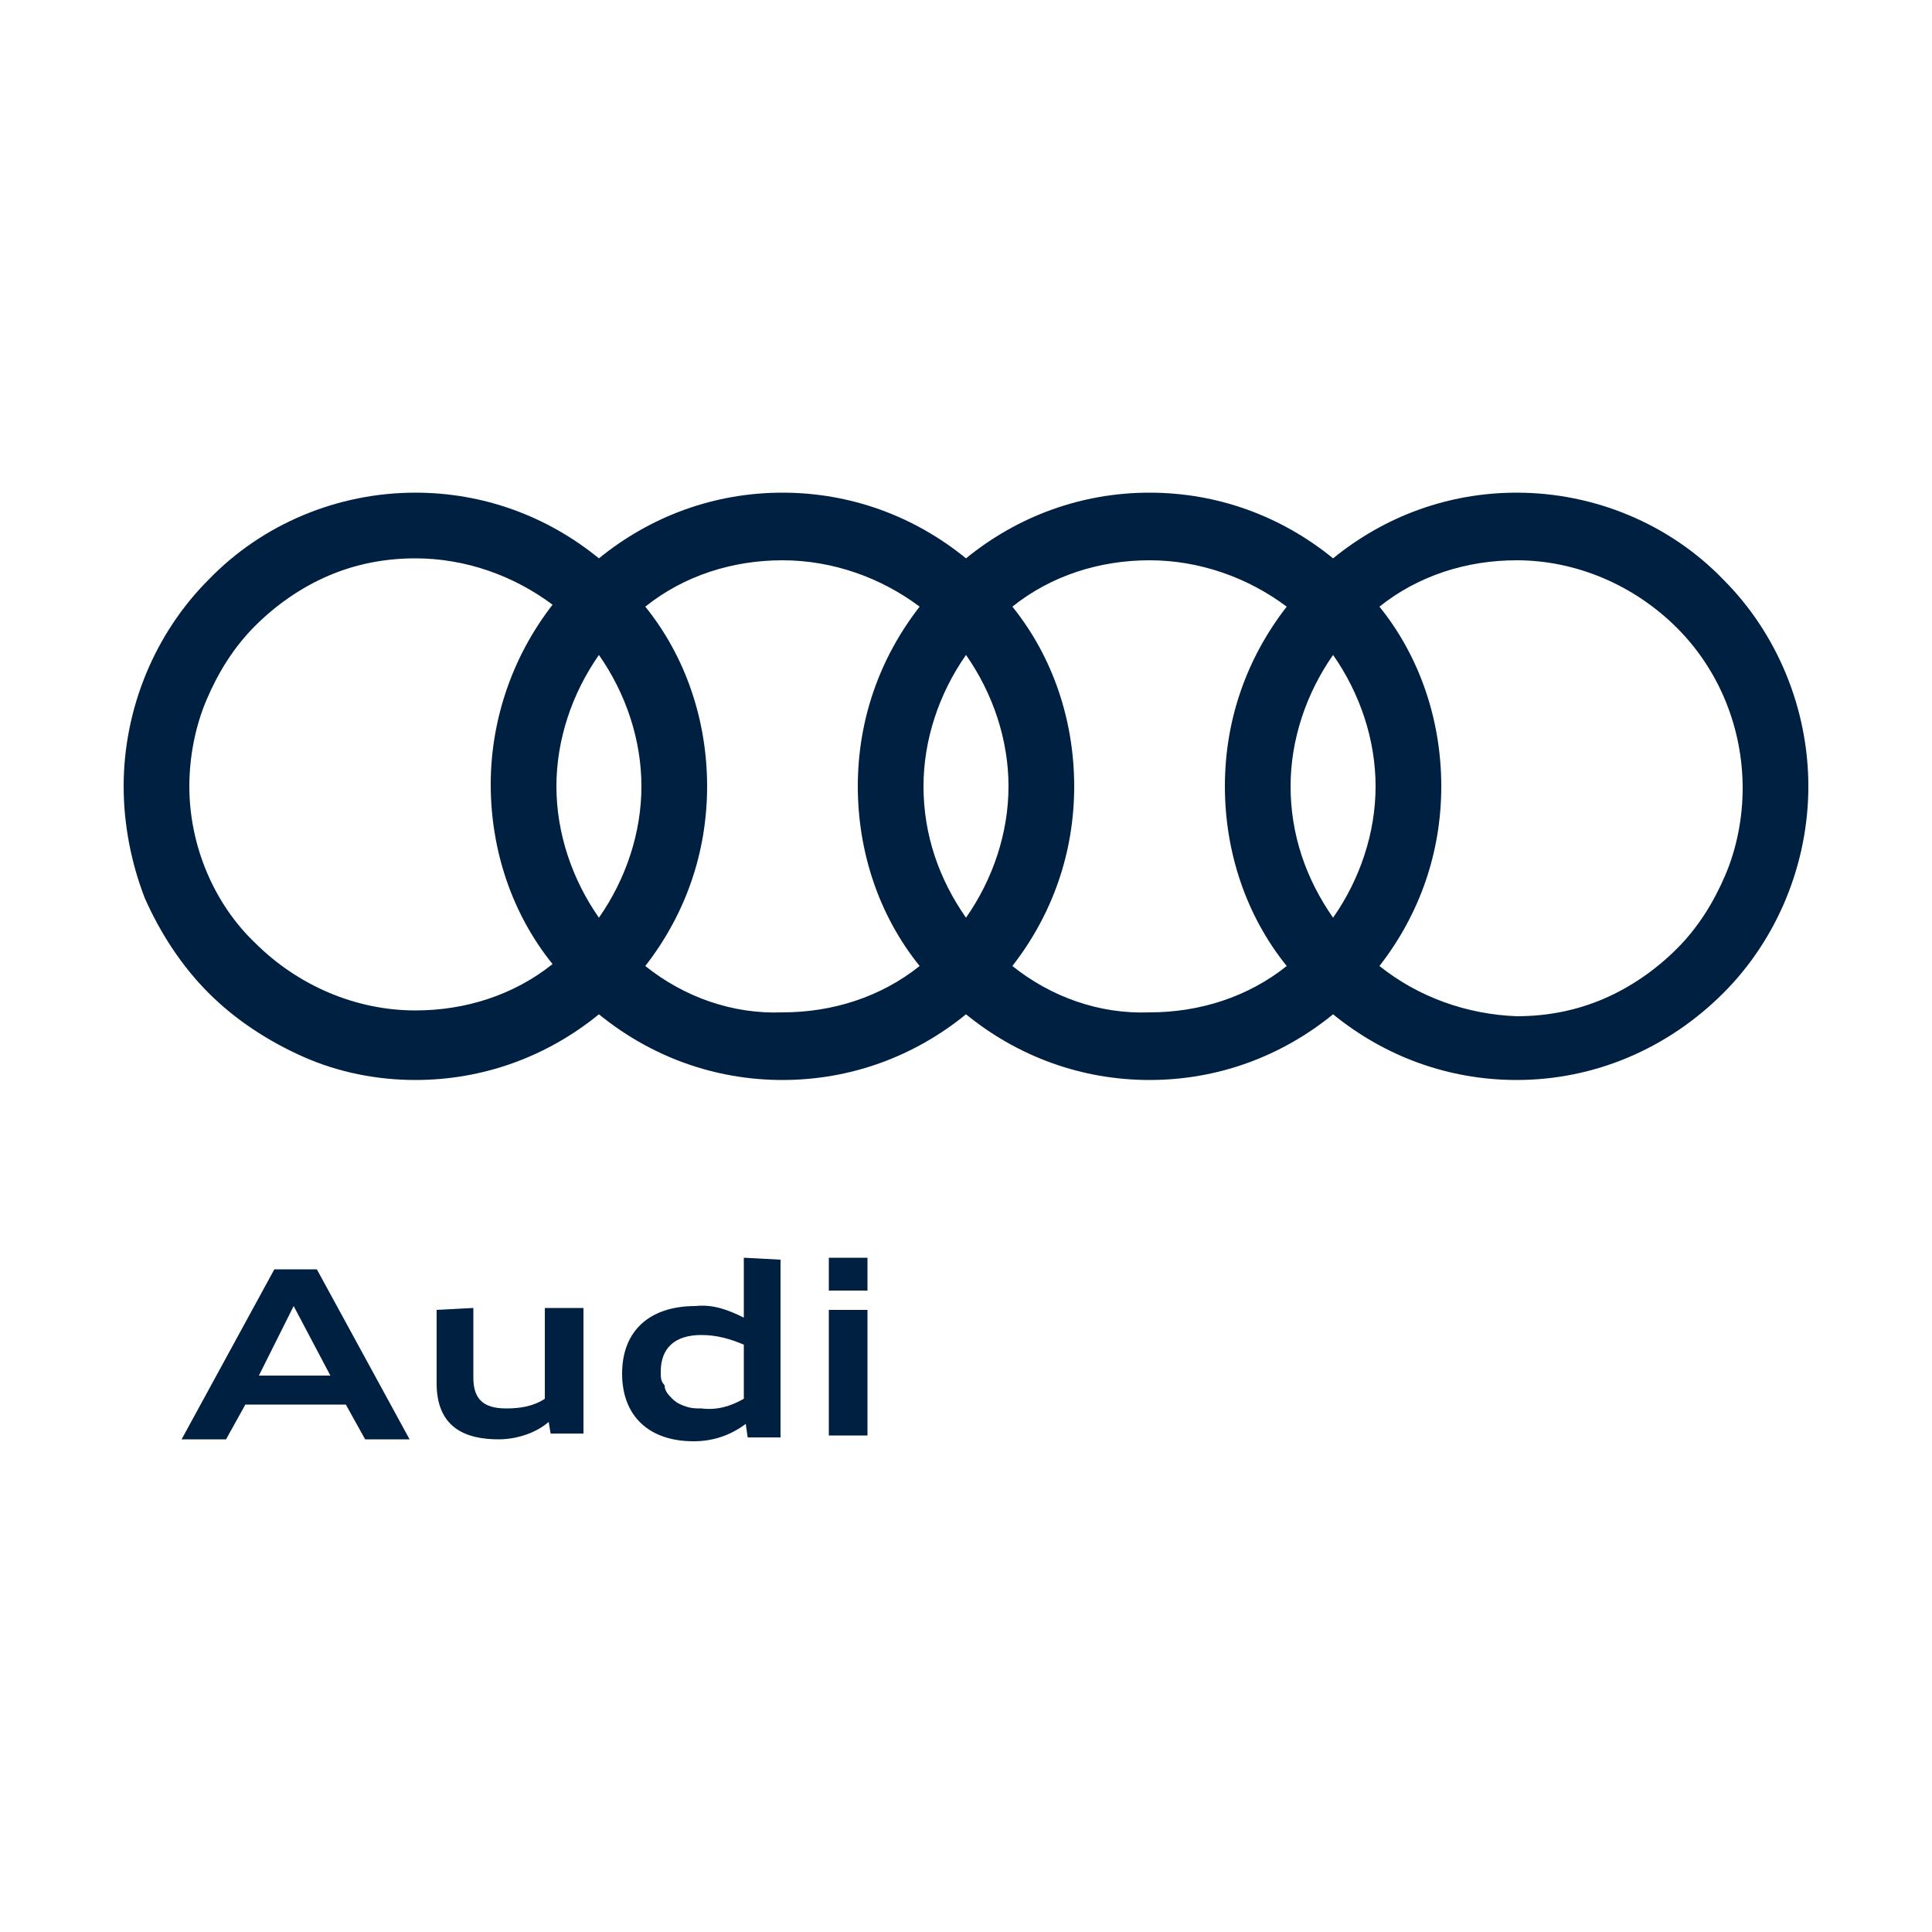<svg fill="none" viewBox="0 0 100 100" xmlns="http://www.w3.org/2000/svg"><g fill="#002041"><path d="m78.5 25.5c-3.5 0-6.8 1.2-9.5 3.4-2.7-2.2-6-3.4-9.5-3.4s-6.8 1.2-9.5 3.4c-2.7-2.2-6-3.4-9.5-3.4s-6.8 1.2-9.5 3.4c-2.7-2.2-6-3.4-9.5-3.4-4 0-7.9 1.6-10.7 4.5-2.8 2.8-4.4 6.7-4.4 10.7 0 2 .4 4 1.1 5.8.8 1.8 1.9 3.5 3.3 4.9s3.1 2.5 4.9 3.3 3.8 1.2 5.8 1.2c3.5 0 6.8-1.2 9.5-3.4 2.7 2.2 6 3.4 9.5 3.4s6.8-1.2 9.5-3.4c2.7 2.2 6 3.4 9.5 3.4s6.8-1.2 9.5-3.4c2.7 2.2 6 3.4 9.5 3.4 4 0 7.8-1.6 10.7-4.5 2.8-2.8 4.4-6.7 4.4-10.7s-1.6-7.9-4.4-10.7c-2.8-2.9-6.7-4.5-10.7-4.5zm-68.7 15.2c0-1.5.3-3.1.9-4.5s1.4-2.7 2.5-3.8 2.4-2 3.8-2.6 2.9-.9 4.5-.9c2.6 0 5.1.9 7.1 2.4-2.1 2.7-3.2 6-3.2 9.3 0 3.4 1.1 6.7 3.2 9.3-2 1.6-4.5 2.4-7.1 2.4-3.1 0-6.1-1.3-8.3-3.5-2.1-2-3.4-5-3.4-8.1zm61.6 9.3c2.1-2.7 3.2-5.9 3.2-9.3s-1.1-6.7-3.2-9.3c2-1.6 4.5-2.4 7.1-2.4 3.1 0 6.1 1.3 8.3 3.5s3.4 5.2 3.4 8.3c0 1.5-.3 3.1-.9 4.5s-1.4 2.7-2.5 3.8-2.4 2-3.8 2.6-2.9.9-4.5.9c-2.6-.1-5.1-1-7.1-2.6zm-19 0c2.1-2.7 3.2-5.9 3.2-9.3s-1.1-6.7-3.2-9.3c2-1.6 4.5-2.4 7.1-2.4s5.1.9 7.1 2.4c-2.1 2.7-3.2 5.9-3.2 9.3s1.1 6.7 3.2 9.3c-2 1.6-4.5 2.4-7.1 2.4-2.6.1-5.1-.8-7.1-2.4zm-19 0c2.1-2.7 3.2-5.9 3.2-9.3s-1.1-6.7-3.2-9.3c2-1.6 4.5-2.4 7.1-2.4s5.1.9 7.1 2.4c-2.1 2.7-3.2 5.9-3.2 9.3s1.1 6.7 3.2 9.3c-2 1.6-4.5 2.4-7.1 2.4-2.6.1-5.1-.8-7.1-2.4zm33.4-9.3c0-2.4.8-4.8 2.2-6.8 1.4 2 2.2 4.4 2.2 6.8s-.8 4.8-2.2 6.8c-1.4-2-2.2-4.3-2.2-6.8zm-19 0c0-2.4.8-4.8 2.2-6.8 1.4 2 2.2 4.4 2.2 6.8s-.8 4.8-2.2 6.8c-1.4-2-2.2-4.3-2.2-6.8zm-19 0c0-2.4.8-4.8 2.2-6.8 1.4 2 2.2 4.4 2.2 6.8s-.8 4.8-2.2 6.8c-1.4-2-2.2-4.4-2.2-6.8zm14.1 24.4v1.7h2v-1.7zm-4.4 0v3.1c-.8-.4-1.6-.7-2.5-.6-2.4 0-3.8 1.3-3.8 3.5s1.4 3.5 3.7 3.5c1 0 1.9-.3 2.7-.9l.1.7h1.7v-9.2zm-4.3 5.9c0-1.2.7-1.9 2.1-1.9.8 0 1.5.2 2.2.5v2.8c-.7.4-1.4.6-2.2.5-.3 0-.5 0-.8-.1s-.5-.2-.7-.4-.4-.4-.4-.7c-.2-.2-.2-.4-.2-.7zm8.7-3.2v6.5h2v-6.5zm-20.3 0v3.8c0 2.3 1.5 2.9 3.2 2.9.9 0 1.9-.3 2.6-.9l.1.6h1.7v-6.5h-2v4.7c-.6.4-1.3.5-2 .5-1.2 0-1.7-.5-1.7-1.6v-3.6z"/><path d="m15.2 67.6 1.9 3.6h-3.7zm-1-1.9-4.8 8.8h2.3l1-1.8h5.2l1 1.8h2.3l-4.8-8.8z"/></g></svg>